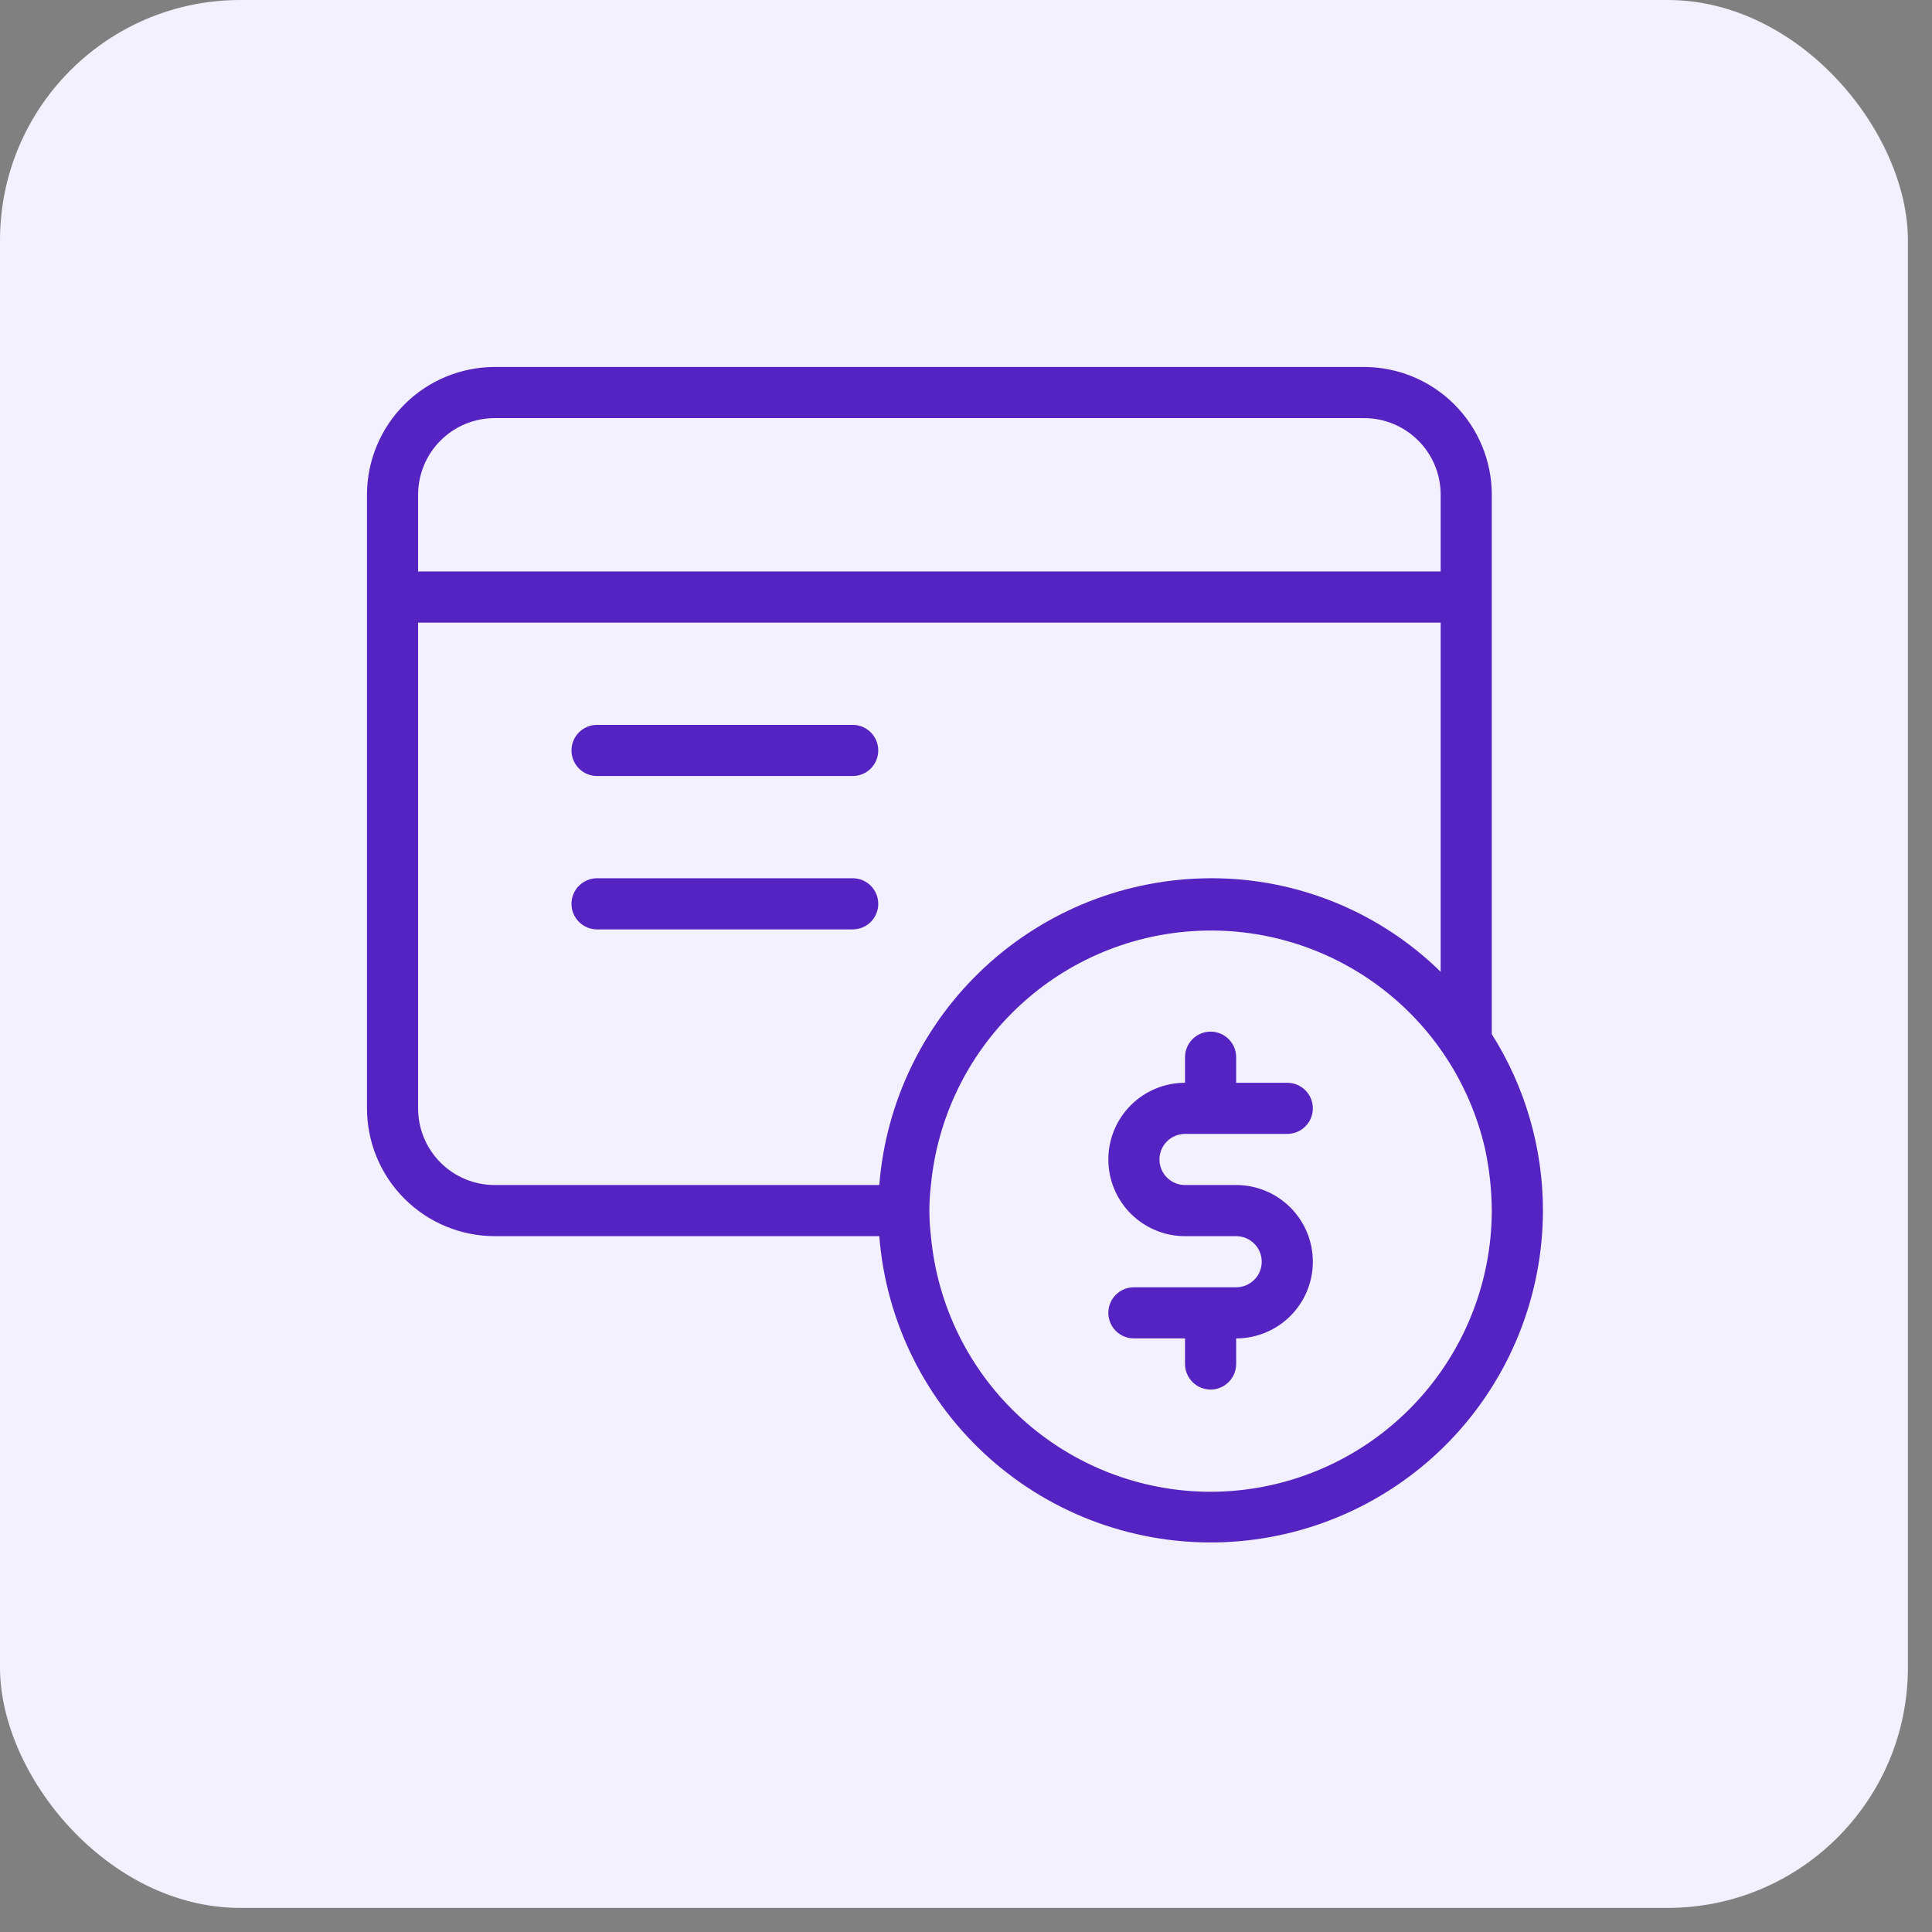 <svg width="74" height="74" viewBox="0 0 74 74" fill="none" xmlns="http://www.w3.org/2000/svg">
<rect x="0" y="0" width="74" height="74" fill="#808080" stroke="none"/>
<rect width="73.077" height="73.077" rx="9.204" fill="#F3F0FF"/>
<g clip-path="url(#clip0_323_22461)">
<path d="M57.139 18.952C57.139 17.654 56.623 16.409 55.705 15.491C54.787 14.572 53.542 14.057 52.244 14.056H18.952C17.654 14.057 16.409 14.572 15.491 15.491C14.572 16.409 14.057 17.654 14.056 18.952V42.452C14.057 43.75 14.572 44.995 15.491 45.913C16.409 46.831 17.654 47.347 18.952 47.348H33.679C33.936 50.626 35.452 53.677 37.909 55.862C40.366 58.047 43.573 59.196 46.859 59.07C50.144 58.943 53.253 57.55 55.535 55.183C57.816 52.815 59.093 49.657 59.098 46.369C59.098 43.977 58.419 41.633 57.139 39.612V18.952ZM18.952 16.014H52.244C52.63 16.014 53.012 16.09 53.368 16.237C53.725 16.384 54.049 16.601 54.322 16.874C54.595 17.146 54.811 17.471 54.959 17.827C55.106 18.184 55.182 18.566 55.181 18.952V21.889H16.014V18.952C16.014 18.566 16.09 18.184 16.237 17.827C16.384 17.471 16.601 17.146 16.874 16.874C17.146 16.601 17.471 16.384 17.827 16.237C18.184 16.09 18.566 16.014 18.952 16.014ZM46.369 57.139C43.684 57.136 41.097 56.13 39.116 54.319C37.134 52.507 35.901 50.021 35.657 47.348C35.578 46.697 35.578 46.04 35.657 45.389C35.9 42.841 37.044 40.462 38.882 38.68C40.719 36.898 43.132 35.829 45.687 35.664C48.242 35.499 50.772 36.249 52.824 37.78C54.876 39.311 56.315 41.523 56.885 44.019C57.049 44.791 57.134 45.579 57.139 46.369C57.134 49.224 55.998 51.96 53.979 53.979C51.96 55.998 49.224 57.134 46.369 57.139ZM46.369 33.639C43.164 33.647 40.08 34.86 37.729 37.037C35.378 39.214 33.932 42.195 33.679 45.389H18.952C18.566 45.39 18.184 45.314 17.827 45.167C17.471 45.019 17.146 44.803 16.874 44.53C16.601 44.257 16.384 43.933 16.237 43.577C16.09 43.22 16.014 42.838 16.014 42.452V23.848H55.181V37.223C52.83 34.915 49.663 33.628 46.369 33.639Z" fill="#5523C2"/>
<path d="M32.66 33.639H22.869C22.609 33.639 22.36 33.743 22.176 33.926C21.993 34.11 21.889 34.359 21.889 34.619C21.889 34.878 21.993 35.127 22.176 35.311C22.36 35.495 22.609 35.598 22.869 35.598H32.66C32.92 35.598 33.169 35.495 33.353 35.311C33.536 35.127 33.639 34.878 33.639 34.619C33.639 34.359 33.536 34.11 33.353 33.926C33.169 33.743 32.92 33.639 32.66 33.639Z" fill="#5523C2"/>
<path d="M32.66 27.764H22.869C22.609 27.764 22.36 27.868 22.176 28.051C21.993 28.235 21.889 28.484 21.889 28.744C21.889 29.003 21.993 29.252 22.176 29.436C22.36 29.62 22.609 29.723 22.869 29.723H32.66C32.92 29.723 33.169 29.62 33.353 29.436C33.536 29.252 33.639 29.003 33.639 28.744C33.639 28.484 33.536 28.235 33.353 28.051C33.169 27.868 32.92 27.764 32.66 27.764Z" fill="#5523C2"/>
<path d="M45.389 43.431H49.306C49.566 43.431 49.815 43.328 49.998 43.144C50.182 42.961 50.285 42.712 50.285 42.452C50.285 42.192 50.182 41.943 49.998 41.76C49.815 41.576 49.566 41.473 49.306 41.473H47.348V40.494C47.348 40.234 47.245 39.985 47.061 39.801C46.877 39.618 46.628 39.514 46.369 39.514C46.109 39.514 45.86 39.618 45.676 39.801C45.493 39.985 45.389 40.234 45.389 40.494V41.473C44.61 41.473 43.863 41.782 43.312 42.333C42.761 42.884 42.452 43.631 42.452 44.41C42.452 45.189 42.761 45.937 43.312 46.487C43.863 47.038 44.61 47.348 45.389 47.348H47.348C47.607 47.348 47.856 47.451 48.04 47.635C48.224 47.818 48.327 48.067 48.327 48.327C48.327 48.587 48.224 48.836 48.04 49.019C47.856 49.203 47.607 49.306 47.348 49.306H43.431C43.171 49.306 42.922 49.409 42.739 49.593C42.555 49.776 42.452 50.026 42.452 50.285C42.452 50.545 42.555 50.794 42.739 50.978C42.922 51.161 43.171 51.264 43.431 51.264H45.389V52.244C45.389 52.503 45.493 52.752 45.676 52.936C45.86 53.12 46.109 53.223 46.369 53.223C46.628 53.223 46.877 53.12 47.061 52.936C47.245 52.752 47.348 52.503 47.348 52.244V51.264C48.127 51.264 48.874 50.955 49.425 50.404C49.976 49.853 50.285 49.106 50.285 48.327C50.285 47.548 49.976 46.801 49.425 46.25C48.874 45.699 48.127 45.389 47.348 45.389H45.389C45.13 45.389 44.881 45.286 44.697 45.103C44.513 44.919 44.41 44.67 44.41 44.41C44.41 44.151 44.513 43.901 44.697 43.718C44.881 43.534 45.13 43.431 45.389 43.431Z" fill="#5523C2"/>
</g>
<defs>
<clipPath id="clip0_323_22461">
<rect width="46" height="46" fill="white" transform="translate(13.539 13.539)"/>
</clipPath>
</defs>
</svg>
